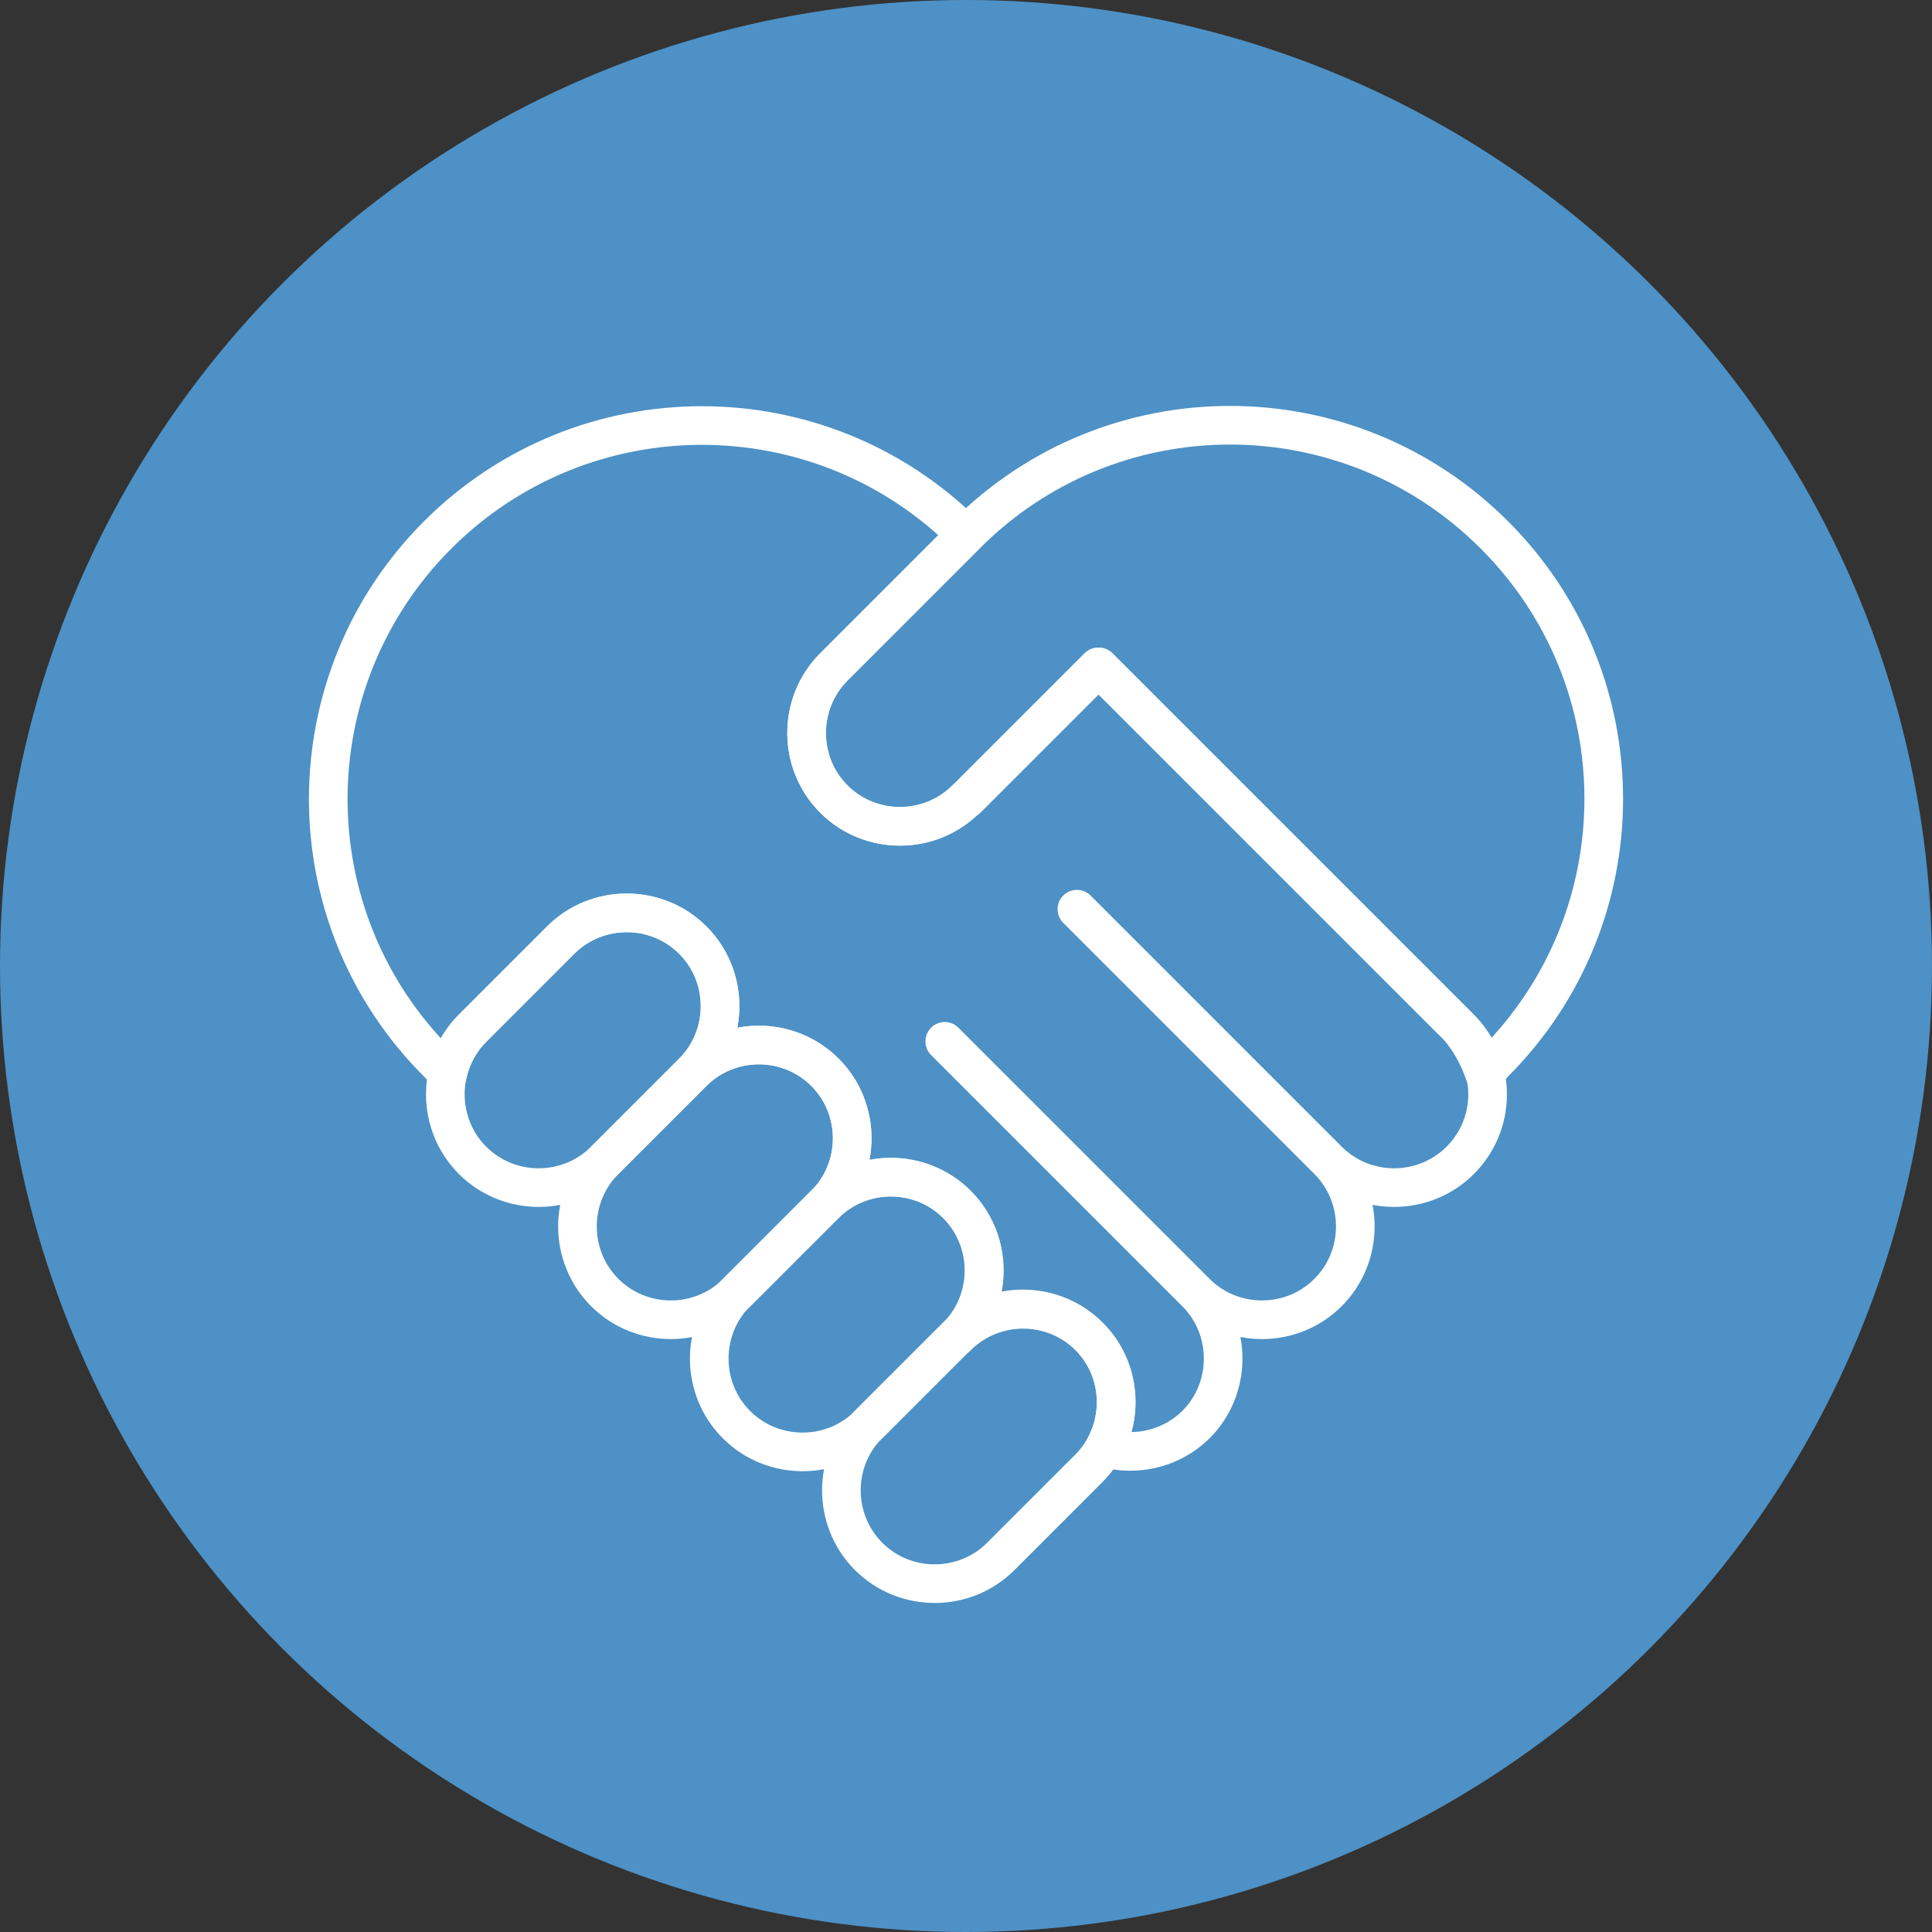 <?xml version="1.0" encoding="UTF-8"?><svg xmlns="http://www.w3.org/2000/svg" viewBox="0 0 50 50"><rect x="0" y="0" width="50" height="50" fill="#333333" stroke="none"/><defs><style>.cls-1{fill:none;stroke:#fff;stroke-linecap:round;stroke-linejoin:round;}.cls-2{fill:#4d91c6;stroke-width:0px;}</style></defs><g id="Layer_4"><circle class="cls-2" cx="25" cy="25" r="25"/></g><g id="hands_heart"><path class="cls-1" d="M12.23,30.03h0c-.94-.94-.94-2.48,0-3.42l2.28-2.28c.94-.94,2.48-.94,3.42,0h0c.94.94.94,2.48,0,3.42l-2.28,2.28c-.94.94-2.48.94-3.42,0Z"/><path class="cls-1" d="M15.65,33.45h0c-.94-.94-.94-2.48,0-3.42l2.28-2.28c.94-.94,2.48-.94,3.42,0h0c.94.94.94,2.48,0,3.42l-2.28,2.28c-.94.94-2.48.94-3.42,0Z"/><path class="cls-1" d="M19.06,36.87h0c-.94-.94-.94-2.48,0-3.42l2.28-2.28c.94-.94,2.48-.94,3.42,0h0c.94.94.94,2.48,0,3.42l-2.28,2.28c-.94.94-2.48.94-3.42,0Z"/><path class="cls-1" d="M22.48,40.28h0c-.94-.94-.94-2.48,0-3.42l2.28-2.28c.94-.94,2.48-.94,3.42,0h0c.94.94.94,2.48,0,3.42l-2.28,2.28c-.94.94-2.48.94-3.42,0Z"/><path class="cls-1" d="M38.67,27.51c3.78-3.78,3.78-9.9,0-13.67-3.78-3.78-9.9-3.78-13.67,0l-3.42,3.42c-.94.94-.94,2.48,0,3.42h0c.94.94,2.48.94,3.42,0l3.42-3.42,9.13,9.13c.6.53.87,1.4.87,1.4l.25-.28Z"/><path class="cls-1" d="M25,20.68c-.94.94-2.48.94-3.42,0h0c-.94-.94-.94-2.48,0-3.42l3.42-3.42s0,0,0,0c-3.78-3.77-9.89-3.77-13.67,0-3.78,3.78-3.78,9.9,0,13.67l.26.26c.1-.43.31-.83.64-1.16l2.28-2.28c.94-.94,2.48-.94,3.42,0s.94,2.48,0,3.42c.94-.94,2.48-.94,3.42,0s.94,2.48,0,3.42c.94-.94,2.48-.94,3.42,0s.94,2.48,0,3.42c.94-.94,2.48-.94,3.42,0h0c.78.78.9,1.96.39,2.88.82.23,1.73.03,2.37-.6.94-.94.94-2.48,0-3.42l-6.5-6.5,6.5,6.5c.94.94,2.48.94,3.42,0,.94-.94.94-2.48,0-3.42l-6.5-6.5,6.5,6.5c.94.94,2.48.94,3.42,0s.94-2.44.03-3.39l-9.38-9.38-3.42,3.42Z"/></g></svg>